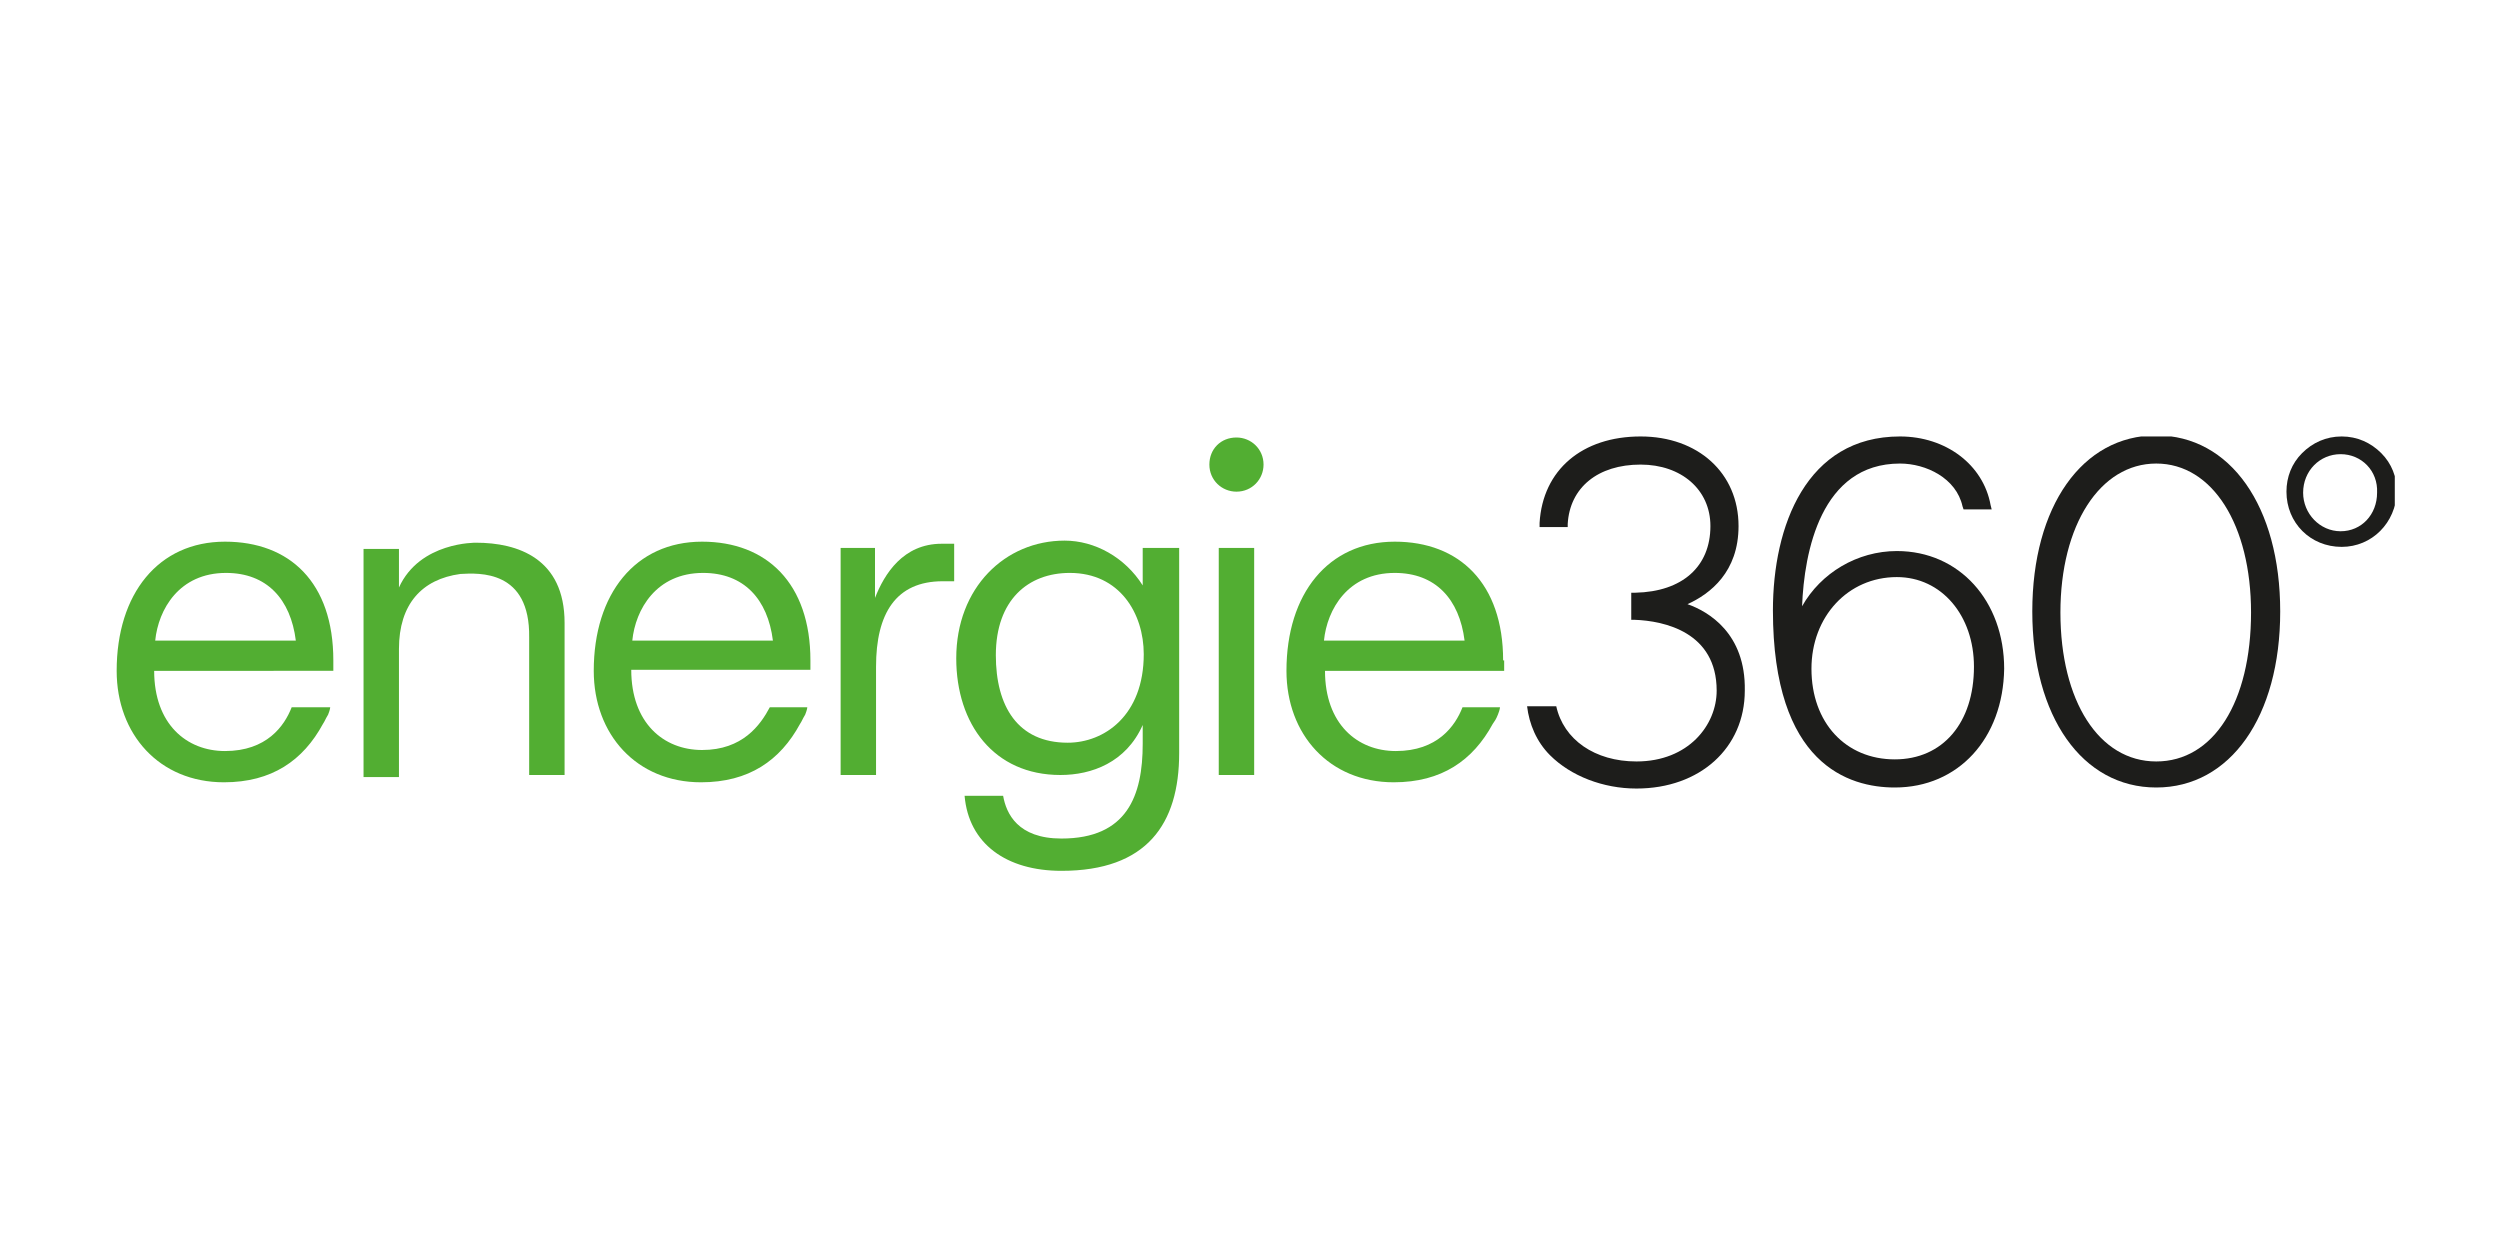 <?xml version="1.0" encoding="utf-8"?>
<!-- Generator: Adobe Illustrator 27.9.0, SVG Export Plug-In . SVG Version: 6.00 Build 0)  -->
<svg version="1.1" xmlns="http://www.w3.org/2000/svg" xmlns:xlink="http://www.w3.org/1999/xlink" x="0px" y="0px"
	 viewBox="0 0 240 120" style="enable-background:new 0 0 240 120;" xml:space="preserve">
<style type="text/css">
	.st0{fill:#00497B;}
	.st1{fill:#A0C519;}
	.st2{fill:#44A7D7;}
	.st3{fill:#FF8E00;}
	.st4{fill:#236180;}
	.st5{fill:#E74E1B;}
	.st6{display:none;}
	.st7{fill:#C1DEBA;}
	.st8{fill:#008D9A;}
	.st9{clip-path:url(#SVGID_00000090993164696577760660000013131393590978451342_);fill:#FFFFFF;}
	.st10{clip-path:url(#SVGID_00000090993164696577760660000013131393590978451342_);}
	.st11{clip-path:url(#SVGID_00000012440650364577719410000002476276725238421135_);}
	.st12{clip-path:url(#SVGID_00000061441970541095778690000015259594760546566306_);}
	.st13{opacity:0.42;clip-path:url(#SVGID_00000093148202644604574820000008487271149784836280_);}
	.st14{clip-path:url(#SVGID_00000179632576467035818350000016449467277800214187_);}
	
		.st15{clip-path:url(#SVGID_00000118384417417303050520000015364194851525265560_);fill:url(#SVGID_00000144301279583230729270000004126871723038324152_);}
	.st16{clip-path:url(#SVGID_00000023965735457465337130000002090865910961149857_);}
	
		.st17{clip-path:url(#SVGID_00000019669448741124259880000004323512060712684196_);fill:url(#SVGID_00000151528188143063567100000012562440865325292977_);}
	.st18{clip-path:url(#SVGID_00000013163504381141170270000004787695510102493070_);}
	
		.st19{clip-path:url(#SVGID_00000178165333834400039010000003116778402052711305_);fill:url(#SVGID_00000177447582945524763560000004724205890032119211_);}
	.st20{clip-path:url(#SVGID_00000057110803279027716710000004749384404289955467_);}
	
		.st21{clip-path:url(#SVGID_00000152973621382412571950000012175184834225642677_);fill:url(#SVGID_00000020376603218182615780000013298808886913153688_);}
	.st22{clip-path:url(#SVGID_00000061451571312573744020000008714887077993109640_);}
	
		.st23{clip-path:url(#SVGID_00000139994495342687807060000004641939021846959759_);fill:url(#SVGID_00000164504900513115291280000010848338307716865424_);}
	.st24{clip-path:url(#SVGID_00000169557126540534486900000003669245396067157133_);}
	
		.st25{clip-path:url(#SVGID_00000118397442003005227530000008470105549334925490_);fill:url(#SVGID_00000170965319342613205890000016160882233083490726_);}
	.st26{clip-path:url(#SVGID_00000083053060534813717430000006058728315832788914_);fill:#4294A2;}
	.st27{clip-path:url(#SVGID_00000172419038553188607500000002544875316569652113_);fill:#FFD800;}
	.st28{clip-path:url(#SVGID_00000124130613561533189090000011635576960071713690_);fill:#FFD800;}
	.st29{clip-path:url(#SVGID_00000183936251783646061970000016148681612158485377_);fill:#4294A2;}
	.st30{clip-path:url(#SVGID_00000099655338304477224200000009524441700411912879_);fill:#FFD800;}
	.st31{clip-path:url(#SVGID_00000103975321610298263260000003866223365182629253_);fill:#FFD800;}
	.st32{clip-path:url(#SVGID_00000102525078215615815330000017627086229573743749_);fill:#D4CEC0;}
	.st33{clip-path:url(#SVGID_00000000929853958009225030000016079737397294769322_);fill:#FFFFFF;}
	.st34{clip-path:url(#SVGID_00000050650444494291949680000018149643574536327305_);}
	.st35{clip-path:url(#SVGID_00000018199143438196747680000007741963542715587767_);}
	.st36{clip-path:url(#SVGID_00000115483161089898703610000007607113205925605769_);}
	.st37{clip-path:url(#SVGID_00000026141030944945799620000017793742775426641280_);}
	.st38{clip-path:url(#SVGID_00000086650901698473942960000009022815311650889650_);fill:#1D1D1B;}
	.st39{clip-path:url(#SVGID_00000116219471393799122170000000215446993472667540_);fill:#1D1D1B;}
	.st40{clip-path:url(#SVGID_00000007413258247617705580000015732028758546515637_);fill:#1D1D1B;}
	.st41{clip-path:url(#SVGID_00000054251508990993744890000006974997998887253903_);fill:#1D1D1B;}
	.st42{clip-path:url(#SVGID_00000118378693469161660880000002351681462592119984_);fill:#1D1D1B;}
	.st43{clip-path:url(#SVGID_00000168077388766230391020000004219733212940418736_);fill:#1D1D1B;}
	.st44{clip-path:url(#SVGID_00000170279444053388740730000015045614679522715040_);fill:#1D1D1B;}
	.st45{clip-path:url(#SVGID_00000033366335047982920800000009105730680601032363_);fill:#1D1D1B;}
	.st46{clip-path:url(#SVGID_00000165943019573711613450000007336682377550996156_);fill:#1D1D1B;}
	.st47{clip-path:url(#SVGID_00000070091657798961008300000003756815860151601307_);fill:#1D1D1B;}
	.st48{clip-path:url(#SVGID_00000111167111670366067790000016342597877888067982_);fill:#1D1D1B;}
	.st49{clip-path:url(#SVGID_00000043454616326402495260000015779610585422942104_);fill:#1D1D1B;}
	.st50{clip-path:url(#SVGID_00000096058577599536401470000008868112341708317068_);fill:#1D1D1B;}
	.st51{clip-path:url(#SVGID_00000150809231840086978210000005405670821892478361_);fill:#1D1D1B;}
	.st52{clip-path:url(#SVGID_00000111881783611885032610000007583846379211438237_);fill:#1D1D1B;}
	.st53{clip-path:url(#SVGID_00000085228226751126242050000009257803946674144172_);fill:#1D1D1B;}
	.st54{clip-path:url(#SVGID_00000163788932226269627160000001828344500263338373_);fill:#1D1D1B;}
	.st55{clip-path:url(#SVGID_00000026146403962450296640000016955755100313382818_);fill:#1D1D1B;}
	.st56{clip-path:url(#SVGID_00000162332601410859020700000005165382892907481486_);fill:#1D1D1B;}
	.st57{clip-path:url(#SVGID_00000016790747069106987590000003641001850960972720_);fill:#1D1D1B;}
	.st58{fill:#006858;}
	.st59{fill:#006556;}
	.st60{fill:#62B3C8;}
	.st61{fill:#231F20;}
	.st62{fill:#1D1D1B;}
	.st63{clip-path:url(#SVGID_00000020357796068071506930000012456587488724813738_);fill:#1D1D1B;}
	.st64{clip-path:url(#SVGID_00000053505774749045445070000010805714040211328950_);fill:#1D1D1B;}
	.st65{fill:#E84F35;}
	.st66{fill:#FFD600;}
	.st67{fill:#4894D1;}
	.st68{fill:#93C021;}
	.st69{fill:#010202;}
	.st70{fill:#512512;}
	.st71{fill:#0070BA;}
	.st72{fill:#FFFFFF;}
	.st73{clip-path:url(#SVGID_00000057142628627515285940000014880256209950189207_);fill:#FFFFFF;}
	.st74{clip-path:url(#SVGID_00000155855087014143094240000002563187829650940847_);fill:#FFFFFF;}
	.st75{clip-path:url(#SVGID_00000147221703646980908410000018310656228186499483_);fill:#FFFFFF;}
	.st76{clip-path:url(#SVGID_00000051384385285766344200000010141274185824218795_);fill:#FFFFFF;}
	.st77{clip-path:url(#SVGID_00000173121322124147904050000000193657312638172819_);fill:#FFFFFF;}
	.st78{fill:#E85013;}
	.st79{clip-path:url(#SVGID_00000124136724661029006330000015372892145301881004_);fill:#0D293B;}
	.st80{clip-path:url(#SVGID_00000088838390750639246390000015246799747870032780_);fill:#CA5D40;}
	.st81{clip-path:url(#SVGID_00000132768110469507904670000007460973740334086812_);fill:#5498BD;}
	.st82{fill:#0D293B;}
	.st83{fill-rule:evenodd;clip-rule:evenodd;fill:#FFD400;}
	
		.st84{clip-path:url(#SVGID_00000157282258753733536770000017601694975234998198_);fill-rule:evenodd;clip-rule:evenodd;fill:#FFD400;}
	
		.st85{clip-path:url(#SVGID_00000110438922678804765960000016511675186460139939_);fill-rule:evenodd;clip-rule:evenodd;fill:#FFD400;}
	.st86{fill-rule:evenodd;clip-rule:evenodd;fill:#FFEC98;}
	.st87{fill-rule:evenodd;clip-rule:evenodd;fill:#F9B300;}
	
		.st88{clip-path:url(#SVGID_00000061442231534966371940000007162196062742289049_);fill-rule:evenodd;clip-rule:evenodd;fill:#F9B300;}
	
		.st89{clip-path:url(#SVGID_00000000187428143371882720000003990691738471787188_);fill-rule:evenodd;clip-rule:evenodd;fill:#F9B300;}
	.st90{fill-rule:evenodd;clip-rule:evenodd;fill:#ED7766;}
	
		.st91{clip-path:url(#SVGID_00000167361090911443970170000001837500313492795530_);fill-rule:evenodd;clip-rule:evenodd;fill:#ED7766;}
	
		.st92{clip-path:url(#SVGID_00000079484040886793881390000011746151349657265283_);fill-rule:evenodd;clip-rule:evenodd;fill:#ED7766;}
	.st93{fill:none;}
	.st94{fill:#0F05A0;}
	.st95{fill:#FBBE00;}
	.st96{fill:#00111C;}
	.st97{fill:#80C28F;}
	.st98{fill:#ED6F79;}
	.st99{fill:#87BEE8;}
	.st100{fill-rule:evenodd;clip-rule:evenodd;fill:#1D1D1B;}
	.st101{fill:#FFDD00;}
	.st102{fill:#646567;}
	.st103{fill:#87888A;}
	.st104{fill:#005295;}
	.st105{fill:#033657;}
	.st106{fill:#30B8CF;}
	.st107{fill:#FFFFFF;stroke:#000000;stroke-width:0.89;}
	.st108{fill:#2C6C6C;}
	.st109{fill:#75B259;}
	.st110{fill:#306DB0;}
	.st111{fill:#3867AB;}
	.st112{fill:none;stroke:#000000;stroke-width:0.124;}
	.st113{fill:#FCEB41;stroke:#000000;stroke-width:0.124;stroke-linejoin:round;}
	.st114{fill:#FCEB41;stroke:#000000;stroke-width:0.124;}
	.st115{fill:#FCEB41;stroke:#000000;stroke-width:0.124;stroke-linejoin:round;}
	.st116{fill:#FCEB41;stroke:#000000;stroke-width:0.124;}
	.st117{fill:#3867AB;stroke:#000000;stroke-width:0.124;}
	.st118{fill:none;stroke:#000000;stroke-width:0.248;}
	.st119{fill:#D30D1C;}
	.st120{fill:#CE3921;stroke:#000000;stroke-width:0.231;}
	.st121{fill:#FCDC28;stroke:#000000;stroke-width:0.116;}
	.st122{fill:#FFFFFF;stroke:#000000;stroke-width:0.116;}
	.st123{fill:#FCDC28;}
	.st124{fill:#FFFFFF;stroke:#000000;stroke-width:0.176;}
	.st125{fill:#CE3921;stroke:#000000;stroke-width:0.176;}
	.st126{fill:none;stroke:#000000;stroke-width:0.351;}
	.st127{fill:#585021;}
	.st128{clip-path:url(#SVGID_00000027605469312125386340000005774418899388907172_);}
	.st129{fill:#1A171B;}
	.st130{fill:#FFD400;}
	.st131{fill:#E1001A;}
	.st132{fill:#008F36;}
	.st133{fill:#1A171B;stroke:#000000;stroke-width:0.3;}
	.st134{fill:#0069AF;}
	.st135{fill:#6F9DCE;}
	.st136{fill:#A5BBDD;}
	.st137{opacity:0.8;}
	.st138{fill:#008BCB;}
	.st139{fill:#1E1E1C;}
	.st140{fill:#76B0E0;}
	.st141{fill:#5E92CD;}
	.st142{fill:#F59F40;}
	.st143{clip-path:url(#SVGID_00000170981602642581054990000011824859812741526409_);fill:#52AE32;}
	.st144{clip-path:url(#SVGID_00000170981602642581054990000011824859812741526409_);fill:#1D1D1B;}
	.st145{clip-path:url(#SVGID_00000136389141968840082810000001559718037432638902_);fill:#1D1D1B;}
	.st146{clip-path:url(#SVGID_00000145775576258881618840000017899800531795769218_);fill:#1D1D1B;}
	.st147{clip-path:url(#SVGID_00000145775576258881618840000017899800531795769218_);fill:#52AE32;}
	.st148{clip-path:url(#SVGID_00000130631712732163051320000012406920757531490179_);}
	.st149{clip-path:url(#SVGID_00000109747670422271045030000013612145412355477946_);fill:#1D1D1B;}
	.st150{clip-path:url(#SVGID_00000109747670422271045030000013612145412355477946_);fill:#FFFFFF;}
	.st151{fill:#2E2014;}
	.st152{clip-path:url(#SVGID_00000150796909555701669810000011894869931955299768_);fill:#2E2014;}
	.st153{clip-path:url(#SVGID_00000076570386512632080040000008852365344938621591_);fill:#2E2014;}
	.st154{clip-path:url(#SVGID_00000127748324550795628580000003131522182303553458_);fill:#2E2014;}
	.st155{clip-path:url(#SVGID_00000156563758696153821210000000348738111711555480_);fill:#2E2014;}
	.st156{clip-path:url(#SVGID_00000046307276613910842610000009584910398538002616_);fill:#2E2014;}
	.st157{clip-path:url(#SVGID_00000177479950541028423100000006867539983846765743_);fill:#2E2014;}
	.st158{clip-path:url(#SVGID_00000144330009343426325260000005042845198477250718_);fill:#2E2014;}
	.st159{clip-path:url(#SVGID_00000057126144974529556370000009021735306356981388_);fill:#2E2014;}
	.st160{clip-path:url(#SVGID_00000031930066310662666630000007504711446518278077_);fill:#2E2014;}
	.st161{clip-path:url(#SVGID_00000041995960131894015150000018274408840570220221_);fill:#2E2014;}
	.st162{clip-path:url(#SVGID_00000160166201031291597120000013472123227607215252_);fill:#1169AB;}
	
		.st163{clip-path:url(#SVGID_00000033342877609982400730000008081766474329392791_);fill:none;stroke:#1169AB;stroke-width:3.417804e-02;stroke-miterlimit:10;}
	.st164{clip-path:url(#SVGID_00000015326598626311485620000008295920586861525180_);}
	.st165{clip-path:url(#SVGID_00000083789687305664435920000008043430105497798078_);fill:#1169AB;}
	
		.st166{clip-path:url(#SVGID_00000052097305624176874970000007928955635925373322_);fill:none;stroke:#1169AB;stroke-width:3.417804e-02;stroke-miterlimit:10;}
	.st167{clip-path:url(#SVGID_00000183927758238226820590000017132794081369142184_);fill:#1169AB;}
	
		.st168{clip-path:url(#SVGID_00000111898555406314395020000007213106469882824848_);fill:none;stroke:#1169AB;stroke-width:3.417804e-02;stroke-miterlimit:10;}
	.st169{clip-path:url(#SVGID_00000086684983002573959930000010497702407646790016_);fill:#1169AB;}
	
		.st170{clip-path:url(#SVGID_00000023975490259615250430000000165979337035184273_);fill:none;stroke:#1169AB;stroke-width:3.417804e-02;stroke-miterlimit:10;}
	.st171{clip-path:url(#SVGID_00000022528676347718116380000004993262092970446765_);fill:#1169AB;}
	
		.st172{clip-path:url(#SVGID_00000080926645691308782940000003376614213811199414_);fill:none;stroke:#1169AB;stroke-width:3.417804e-02;stroke-miterlimit:10;}
	.st173{clip-path:url(#SVGID_00000039822545177296509440000011934330566887350146_);fill:#1169AB;}
	
		.st174{clip-path:url(#SVGID_00000005980228488345209570000001841992521545515962_);fill:none;stroke:#1169AB;stroke-width:3.417804e-02;stroke-miterlimit:10;}
	.st175{clip-path:url(#SVGID_00000047762986720986172570000001206083689313010102_);fill:#1169AB;}
	
		.st176{clip-path:url(#SVGID_00000160179646310227515670000017663221731995564716_);fill:none;stroke:#1169AB;stroke-width:3.417804e-02;stroke-miterlimit:10;}
	.st177{clip-path:url(#SVGID_00000010276997296507268120000006680778914119848377_);fill:#1169AB;}
	.st178{clip-path:url(#SVGID_00000181782140191725793490000006557358628420287166_);fill:#DE2625;}
	
		.st179{clip-path:url(#SVGID_00000046321010578789538750000014770712746723478972_);fill:none;stroke:#DE2625;stroke-width:3.417804e-02;stroke-miterlimit:10;}
	.st180{clip-path:url(#SVGID_00000160158403338994670170000006236176349526108293_);fill:#DE2625;}
	
		.st181{clip-path:url(#SVGID_00000060000170694482548650000012913440733866896550_);fill:none;stroke:#DE2625;stroke-width:3.417804e-02;stroke-miterlimit:10;}
	.st182{clip-path:url(#SVGID_00000182504282708102359110000018151273499117604784_);fill:#DE2625;}
	
		.st183{clip-path:url(#SVGID_00000168828676122971301050000013993150125862459531_);fill:none;stroke:#DE2625;stroke-width:3.417804e-02;stroke-miterlimit:10;}
	.st184{clip-path:url(#SVGID_00000164489869906354645930000010618490219426056074_);fill:#DE2625;}
	
		.st185{clip-path:url(#SVGID_00000011716002728932059910000017234831321766670271_);fill:none;stroke:#DE2625;stroke-width:3.417804e-02;stroke-miterlimit:10;}
	.st186{clip-path:url(#SVGID_00000069382338707296776490000010740064679532062134_);fill:#DE2625;}
	
		.st187{clip-path:url(#SVGID_00000083774945240300792820000016288591804547714221_);fill:none;stroke:#DE2625;stroke-width:3.417804e-02;stroke-miterlimit:10;}
	.st188{clip-path:url(#SVGID_00000096050171455567258290000015886877535471596702_);fill:#DE2625;}
	
		.st189{clip-path:url(#SVGID_00000103967811194133491810000014895908631629387443_);fill:none;stroke:#DE2625;stroke-width:3.417804e-02;stroke-miterlimit:10;}
	.st190{clip-path:url(#SVGID_00000055699397627918002950000013682248785028154547_);fill:#DE2625;}
	
		.st191{clip-path:url(#SVGID_00000064347589947268580510000018135214270406952106_);fill:none;stroke:#DE2625;stroke-width:3.417804e-02;stroke-miterlimit:10;}
	.st192{clip-path:url(#SVGID_00000009582487642285283630000015633989105710377857_);fill:#DE2625;}
	.st193{clip-path:url(#SVGID_00000055678021790882263100000012089173235684893609_);fill:#019641;}
	
		.st194{clip-path:url(#SVGID_00000096053397681662421700000001015791243519597984_);fill:none;stroke:#019641;stroke-width:3.417804e-02;stroke-miterlimit:10;}
	.st195{clip-path:url(#SVGID_00000158729133906426989200000008848941158842416785_);fill:#019641;}
	
		.st196{clip-path:url(#SVGID_00000104706287871172966840000010060511661186554806_);fill:none;stroke:#019641;stroke-width:3.417804e-02;stroke-miterlimit:10;}
	.st197{clip-path:url(#SVGID_00000011016825562231129530000007553591101738817164_);fill:#019641;}
	
		.st198{clip-path:url(#SVGID_00000000926659759641965800000004273005076763545530_);fill:none;stroke:#019641;stroke-width:3.417804e-02;stroke-miterlimit:10;}
	.st199{clip-path:url(#SVGID_00000124125077363788897930000011384916945386258360_);fill:#019641;}
	
		.st200{clip-path:url(#SVGID_00000042001716666486767100000009144718253954446724_);fill:none;stroke:#019641;stroke-width:3.417804e-02;stroke-miterlimit:10;}
	.st201{clip-path:url(#SVGID_00000169523630470507947370000013486366572902033553_);fill:#019641;}
	
		.st202{clip-path:url(#SVGID_00000083784224123563547310000004104149190716341180_);fill:none;stroke:#019641;stroke-width:3.417804e-02;stroke-miterlimit:10;}
	.st203{clip-path:url(#SVGID_00000066494300763825795180000004529794138364978066_);fill:#019641;}
	
		.st204{clip-path:url(#SVGID_00000175322611788587203430000010684033603191508386_);fill:none;stroke:#019641;stroke-width:3.417804e-02;stroke-miterlimit:10;}
	.st205{clip-path:url(#SVGID_00000123411852825257765600000002315416252210625198_);fill:#019641;}
	
		.st206{clip-path:url(#SVGID_00000113321013335955445420000001720224866177175954_);fill:none;stroke:#019641;stroke-width:3.417804e-02;stroke-miterlimit:10;}
	.st207{clip-path:url(#SVGID_00000119109865548096252120000014841261438783189141_);fill:#019641;}
	.st208{fill:#8FBAE1;}
	.st209{fill:#4D96CD;}
	.st210{fill-rule:evenodd;clip-rule:evenodd;fill:#4D96CD;}
	.st211{fill:url(#SVGID_00000098219433906941706120000010102804429006618796_);}
	.st212{fill:url(#SVGID_00000101075602359595585880000018417631016376694926_);}
	.st213{fill:none;stroke:#2E2014;stroke-width:1.228;stroke-miterlimit:10;}
	.st214{fill:#951B81;}
	.st215{fill:#734293;}
	.st216{fill:#008ED5;}
	.st217{fill:#009CBC;}
	.st218{fill:#009A93;}
	.st219{fill:#4359A5;}
	.st220{fill:#0069B4;}
	.st221{fill:#009767;}
	.st222{fill:url(#SVGID_00000179636720767928657110000015781489556562079907_);}
	.st223{fill:url(#SVGID_00000049943830207935575220000002397973176000635567_);}
	.st224{fill:#120F14;}
	.st225{fill:url(#SVGID_00000118374437762350269810000014600997311027102610_);}
	.st226{fill:url(#SVGID_00000170278563785633109300000009120789345827166647_);}
	
		.st227{clip-path:url(#SVGID_00000022555909835070300620000017293521968427098536_);fill:url(#SVGID_00000083047281943011934050000011833220196393246399_);}
	.st228{clip-path:url(#SVGID_00000183246535228695028280000003446202937768847545_);}
	.st229{clip-path:url(#SVGID_00000053534152103956274790000014648709563162253714_);}
	.st230{clip-path:url(#SVGID_00000029033019477014360650000016962918618995221904_);}
</style>
<g id="Ebene_2">
</g>
<g id="Ebene_3">
	<g>
		<defs>
			<rect id="SVGID_00000113330215767532897530000000726908810794986174_" x="11.1" y="22.2" width="219.2" height="65.9"/>
		</defs>
		<clipPath id="SVGID_00000179639861301735566990000005694789998719649704_">
			<use xlink:href="#SVGID_00000113330215767532897530000000726908810794986174_"  style="overflow:visible;"/>
		</clipPath>
		<path style="clip-path:url(#SVGID_00000179639861301735566990000005694789998719649704_);fill:#52AE32;" d="M80.7,52.6H84v4.8
			c0.9-2.3,2.7-5.2,6.4-5.2h1.2v3.6h-1.1c-4.5,0-6.4,3.1-6.4,8.2v10.4h-3.4V52.6z"/>
		<path style="clip-path:url(#SVGID_00000179639861301735566990000005694789998719649704_);fill:#52AE32;" d="M102.7,55
			c-4,0-7.1,2.6-7.1,7.9c0,4.9,2.1,8.4,6.9,8.4c3.5,0,7.3-2.6,7.3-8.5C109.8,58.9,107.5,55,102.7,55 M109.8,52.6h3.4v19.7
			c0,6.8-3.1,11.3-11.3,11.3c-5.3,0-8.9-2.6-9.3-7.2c0,0,3.4,0,3.7,0c0.3,1.7,1.4,4.1,5.6,4.1c6.3,0,7.8-4.1,7.8-9.1v-1.8
			c-1.6,3.6-4.9,4.8-7.9,4.8c-6.4,0-10-4.9-10-11.2c0-6.8,4.7-11.3,10.4-11.3c2.9,0,5.8,1.6,7.5,4.3V52.6z"/>
		<path style="clip-path:url(#SVGID_00000179639861301735566990000005694789998719649704_);fill:#52AE32;" d="M117,52.6h3.4v21.8
			H117V52.6z M118.7,42c1.4,0,2.6,1.1,2.6,2.6c0,1.4-1.1,2.6-2.6,2.6c-1.4,0-2.6-1.1-2.6-2.6C116.1,43.1,117.2,42,118.7,42"/>
		<path style="clip-path:url(#SVGID_00000179639861301735566990000005694789998719649704_);fill:#1D1D1B;" d="M181.9,75.6
			c-4.4,0-11.7-2.2-11.7-17c0-8.1,3.2-16.7,12.2-16.7c4.4,0,8,2.7,8.7,6.6l0.1,0.4h-2.7l-0.1-0.3c-0.6-2.7-3.5-4.1-6-4.1
			c-7.6,0-9.2,8.5-9.4,13.7c1.8-3.2,5.3-5.3,9.1-5.3c6,0,10.3,4.8,10.3,11.3C192.3,70.9,188,75.6,181.9,75.6 M182.1,55.4
			c-4.7,0-8.2,3.8-8.2,8.8c0,5.2,3.3,8.7,8,8.7c4.6,0,7.6-3.5,7.6-8.9C189.5,59.1,186.4,55.4,182.1,55.4"/>
	</g>
	<g>
		<defs>
			<rect id="SVGID_00000163790893980441189670000016780663767101096881_" x="11.1" y="41.9" width="218.8" height="41.7"/>
		</defs>
		<clipPath id="SVGID_00000126288403942488844420000016387989757597932724_">
			<use xlink:href="#SVGID_00000163790893980441189670000016780663767101096881_"  style="overflow:visible;"/>
		</clipPath>
		<path style="clip-path:url(#SVGID_00000126288403942488844420000016387989757597932724_);fill:#1D1D1B;" d="M207,75.6
			c-7.1,0-11.9-6.8-11.9-16.9c0-10.1,4.8-16.9,11.9-16.9c7.1,0,11.9,6.8,11.9,16.9C218.9,68.8,214.1,75.6,207,75.6 M207,44.5
			c-5.4,0-9.2,5.9-9.2,14.3c0,8.5,3.7,14.3,9.2,14.3c5.5,0,9.1-5.7,9.1-14.3C216.1,50.4,212.4,44.5,207,44.5"/>
		<path style="clip-path:url(#SVGID_00000126288403942488844420000016387989757597932724_);fill:#1D1D1B;" d="M224.8,52.5
			c-3,0-5.3-2.3-5.3-5.3c0-1.4,0.5-2.7,1.5-3.7c1-1,2.3-1.6,3.8-1.6c1.5,0,2.8,0.6,3.8,1.6c1,1,1.5,2.3,1.5,3.7
			C230,50.2,227.7,52.5,224.8,52.5 M224.7,43.6c-2,0-3.6,1.6-3.6,3.7c0,2,1.6,3.7,3.6,3.7c2,0,3.5-1.6,3.5-3.7
			C228.3,45.2,226.7,43.6,224.7,43.6"/>
	</g>
	<g>
		<defs>
			<rect id="SVGID_00000050626715650688598370000016539917371813569699_" x="11.1" y="22.2" width="219.2" height="65.9"/>
		</defs>
		<clipPath id="SVGID_00000073703781006617446480000001941748825158305166_">
			<use xlink:href="#SVGID_00000050626715650688598370000016539917371813569699_"  style="overflow:visible;"/>
		</clipPath>
		<path style="clip-path:url(#SVGID_00000073703781006617446480000001941748825158305166_);fill:#1D1D1B;" d="M162,58
			c2.2-1,4.9-3.1,4.9-7.5c0-5.1-3.9-8.6-9.4-8.6c-5.6,0-9.4,3.2-9.7,8.3l0,0.4h2.7l0-0.3c0.2-3.5,2.9-5.7,7-5.7
			c3.9,0,6.7,2.4,6.7,5.9c0,3.9-2.7,6.3-7.2,6.4l-0.4,0v2.6l0.3,0c2.9,0.1,7.9,1.2,7.9,6.8c0,3.3-2.7,6.8-7.7,6.8
			c-4,0-7-2.1-7.7-5.3h-2.8c0.2,1.7,0.9,3.4,2.2,4.7c2,2,5.1,3.2,8.3,3.2c6.1,0,10.4-3.9,10.4-9.4C167.6,60.8,164,58.7,162,58"/>
		<path style="clip-path:url(#SVGID_00000073703781006617446480000001941748825158305166_);fill:#52AE32;" d="M50.8,61.2v13.2h3.4
			V59.8c0-6.2-4.5-7.7-8.5-7.7c0,0-5.4-0.1-7.4,4.3v-3.7h-3.4v21.9h3.4V62.3c0-4.3,2.2-6.7,5.9-7.2C46,55,50.9,54.7,50.8,61.2"/>
		<path style="clip-path:url(#SVGID_00000073703781006617446480000001941748825158305166_);fill:#52AE32;" d="M144.3,63.4
			c0-7.4-4.2-11.4-10.4-11.4c-6.4,0-10.4,5-10.4,12.4c0,6.1,4.1,10.7,10.3,10.7c4.6,0,7.6-2.1,9.5-5.6c0.2-0.3,0.3-0.4,0.5-0.9
			c0.2-0.5,0.2-0.7,0.2-0.7h-3.6c-0.7,1.8-2.4,4.2-6.4,4.2c-3.7,0-6.8-2.6-6.8-7.7h17.2V63.4z M127.1,61.5c0.3-3,2.3-6.5,6.8-6.5
			c3.9,0,6.2,2.5,6.7,6.5H127.1z"/>
		<path style="clip-path:url(#SVGID_00000073703781006617446480000001941748825158305166_);fill:#52AE32;" d="M77.8,63.4
			c0-7.4-4.2-11.4-10.4-11.4c-6.4,0-10.4,5-10.4,12.4c0,6.1,4.1,10.7,10.3,10.7c4.6,0,7.6-2.1,9.5-5.6c0.2-0.3,0.2-0.4,0.5-0.9
			c0.2-0.5,0.2-0.7,0.2-0.7h-3.6C73,69.6,71.3,72,67.4,72c-3.7,0-6.8-2.6-6.8-7.7h17.2V63.4z M60.7,61.5c0.3-3,2.3-6.5,6.8-6.5
			c3.9,0,6.2,2.5,6.7,6.5H60.7z"/>
		<path style="clip-path:url(#SVGID_00000073703781006617446480000001941748825158305166_);fill:#52AE32;" d="M32,63.4
			C32,55.9,27.8,52,21.6,52c-6.4,0-10.4,5-10.4,12.4c0,6.1,4.1,10.7,10.3,10.7c4.6,0,7.6-2.1,9.5-5.6c0.2-0.3,0.2-0.4,0.5-0.9
			c0.2-0.5,0.2-0.7,0.2-0.7H28c-0.7,1.8-2.4,4.2-6.4,4.2c-3.7,0-6.8-2.6-6.8-7.7H32V63.4z M14.9,61.5c0.3-3,2.3-6.5,6.8-6.5
			c3.9,0,6.2,2.5,6.7,6.5H14.9z"/>
	</g>
</g>
<g id="Ebene_4">
</g>
</svg>
